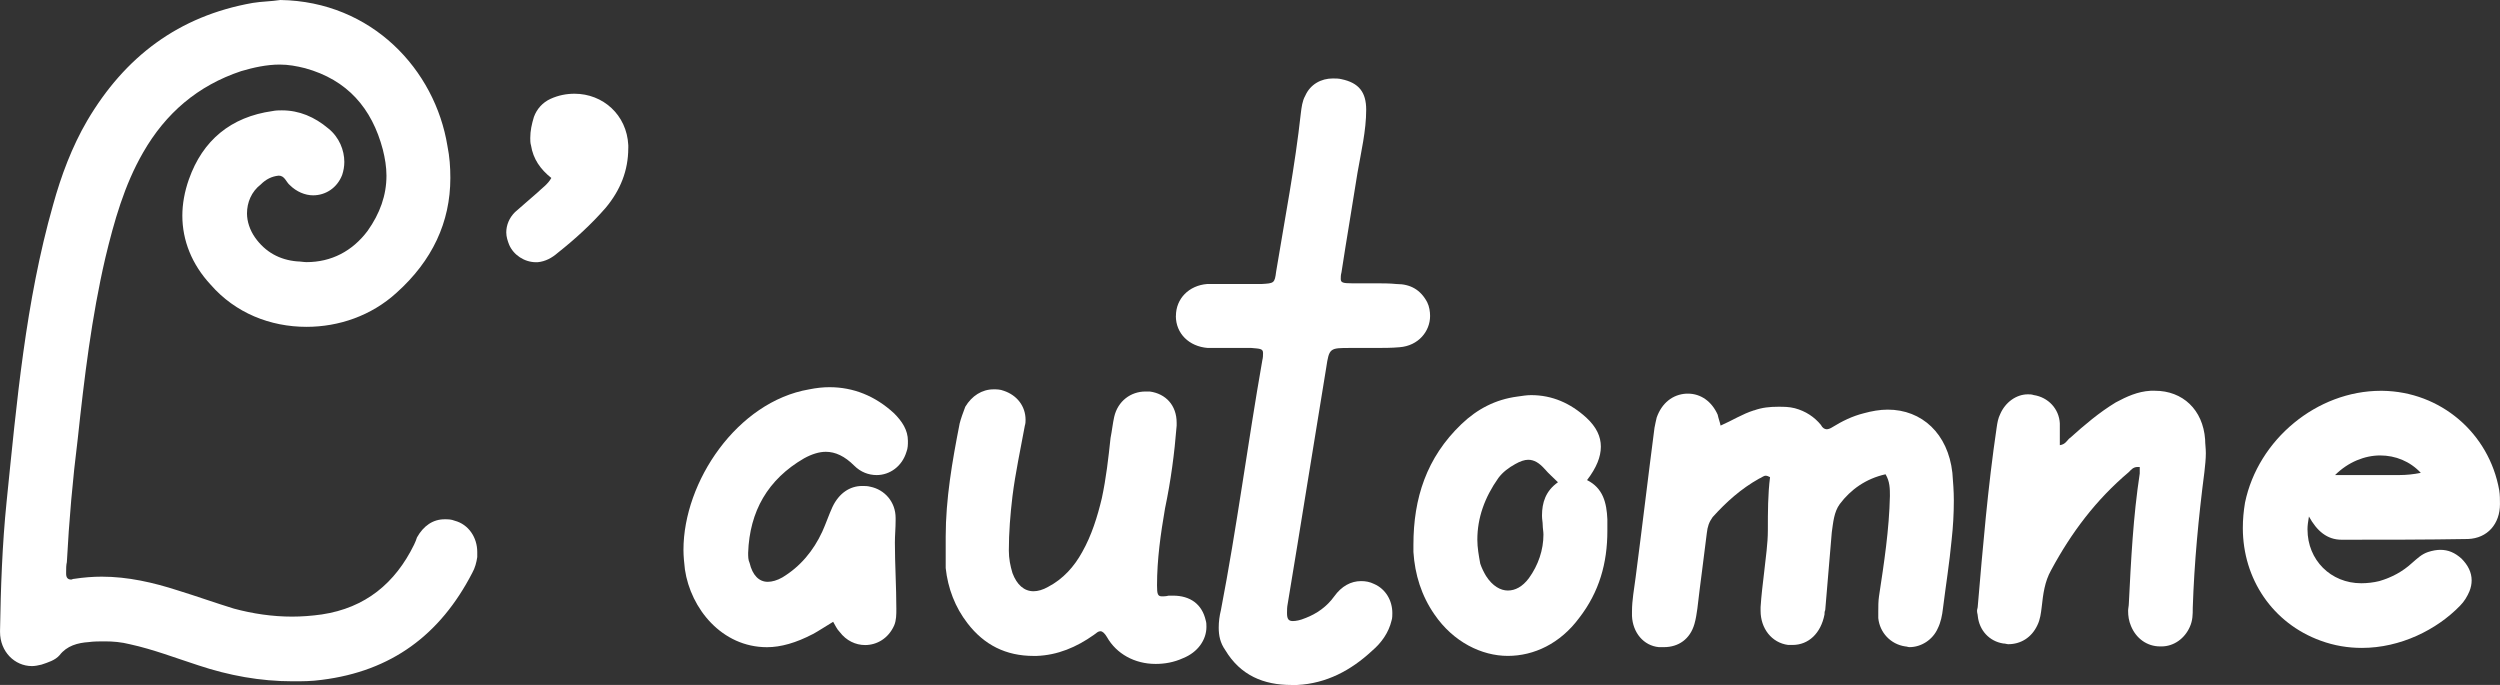 <?xml version="1.0" encoding="UTF-8"?>
<svg id="Calque_2" data-name="Calque 2" xmlns="http://www.w3.org/2000/svg" viewBox="0 0 790.83 216.67">
  <rect x="0" y="0" width="790.83" height="216.67" fill="#333333" stroke="none"/>
  <defs>
    <style>
      .cls-1 {
        fill: #fff;
        stroke-width: 0px;
      }
    </style>
  </defs>
  <g id="FR">
    <g>
      <path class="cls-1" d="M141.54,46.18c.69,3.45.92,6.66.92,10.11,0,14.02-5.74,26.19-17,36.3-8.04,7.35-18.38,10.8-28.49,10.8-11.49,0-22.52-4.37-30.33-13.33-5.97-6.43-8.96-14.02-8.96-21.83,0-3.68.69-7.58,2.07-11.49,4.37-12.41,13.33-19.76,26.42-21.6,1.15-.23,2.07-.23,2.99-.23,5.51,0,10.34,2.07,14.71,5.74,3.45,2.76,5.05,6.89,5.05,10.57,0,1.38-.23,2.76-.69,4.14-1.61,4.14-5.28,6.43-9.19,6.43-2.53,0-5.28-1.15-7.35-3.22-1.15-.92-1.61-2.99-3.45-2.99h-.23c-2.07.23-3.91,1.15-5.51,2.76-2.99,2.3-4.37,5.74-4.37,9.19,0,2.53.92,5.28,2.53,7.58,3.22,4.6,7.81,7.12,13.33,7.58.92,0,2.07.23,2.99.23,7.81,0,14.48-3.45,19.3-9.88,3.91-5.51,5.97-11.26,5.97-17.46,0-2.76-.46-5.51-1.15-8.27-3.45-13.1-11.26-22.06-24.58-25.73-2.76-.69-5.28-1.15-8.04-1.15-4.14,0-8.27.92-12.18,2.07-13.79,4.6-23.9,13.33-31.02,25.73-5.97,10.34-9.19,21.83-11.95,33.32-4.37,18.84-6.66,37.91-8.73,57.21-1.61,12.87-2.76,25.96-3.45,39.06-.23.92-.23,2.07-.23,2.99v.69c0,1.15.46,1.84,1.61,1.84.23,0,.46-.23.92-.23,2.99-.46,5.97-.69,8.73-.69,8.27,0,16.31,1.84,24.13,4.37,5.97,1.84,11.72,3.91,17.69,5.74,5.97,1.61,12.18,2.53,18.38,2.53,2.99,0,6.2-.23,9.42-.69,13.79-2.07,23.21-9.88,29.18-22.06.46-.92.69-1.61.92-2.3,2.07-3.68,5.06-5.74,8.73-5.74,1.15,0,2.07,0,3.22.46,4.37,1.15,7.12,5.29,7.12,9.88v1.61c-.23,1.61-.69,3.45-1.61,5.06-10.11,19.53-25.5,31.02-47.56,33.78-3.22.46-6.2.46-9.19.46-10.34,0-20.22-1.84-29.87-5.05-7.12-2.3-14.25-5.05-21.6-6.66-2.76-.69-5.28-.92-8.04-.92-1.61,0-3.45,0-5.06.23-3.45.23-6.89,1.15-9.19,4.14-1.38,1.61-3.68,2.3-5.74,2.99-.92.23-2.07.46-2.99.46-5.51,0-10.11-4.6-10.11-10.8v-.46c.23-13.56.69-27.11,2.07-40.67,3.22-31.48,5.97-63.19,14.71-93.97,2.53-9.19,5.97-18.38,10.8-26.65C39.52,17.92,56.52,5.06,79.96.92c2.76-.46,5.74-.46,8.73-.92,28.95.46,48.94,22.06,52.85,46.18Z"/>
      <path class="cls-1" d="M198.74,46.87c0,7.12-2.53,13.33-7.12,18.84-4.6,5.28-9.65,9.88-15.16,14.25-1.84,1.61-3.91,2.76-6.43,2.99h-.46c-3.68,0-7.12-2.3-8.5-5.51-.46-1.15-.92-2.53-.92-3.91,0-2.3.92-4.6,2.76-6.43,2.3-2.07,4.83-4.14,7.12-6.2,1.38-1.38,3.22-2.53,4.37-4.6-3.45-2.76-5.74-5.97-6.43-10.34-.23-.69-.23-1.61-.23-2.3,0-2.3.46-4.37,1.15-6.66.92-2.53,2.76-4.6,5.28-5.74s5.05-1.61,7.58-1.61c8.96,0,16.54,6.66,17,16.31v.92Z"/>
      <path class="cls-1" d="M257.1,200.59c-5.28,2.76-10.11,4.14-14.48,4.14-14.25,0-24.13-12.18-25.96-24.58-.23-2.07-.46-4.14-.46-6.2,0-21.6,17-46.87,39.75-50.78,2.3-.46,4.37-.69,6.43-.69,7.58,0,14.48,2.76,20.45,8.27,2.53,2.53,4.37,5.28,4.37,8.73,0,1.15,0,2.3-.46,3.45-1.38,4.6-5.28,7.35-9.42,7.35-2.53,0-5.06-.92-7.12-2.99-2.99-2.99-5.97-4.37-8.96-4.37-2.07,0-4.37.69-6.89,2.07-11.49,6.66-17.23,16.77-17.69,29.87,0,1.15,0,2.3.46,3.22.92,3.91,2.99,5.97,5.74,5.97,1.38,0,2.99-.46,4.6-1.38,5.74-3.45,9.88-8.5,12.64-14.47,1.15-2.53,2.07-5.29,3.22-7.81,2.07-4.37,5.51-6.66,9.42-6.66.92,0,1.61,0,2.53.23,4.6.92,8.04,4.83,8.04,9.88v.92c0,2.3-.23,4.6-.23,6.89,0,6.89.46,14.02.46,20.91,0,1.84,0,3.68-.69,5.29-1.84,4.14-5.51,6.2-9.19,6.2-2.99,0-5.97-1.38-8.04-4.14-.92-.92-1.38-2.07-2.07-3.22-2.3,1.38-4.37,2.76-6.43,3.91Z"/>
      <path class="cls-1" d="M303.51,134.18c.46-1.84,1.15-3.68,1.84-5.51,2.07-3.45,5.28-5.51,8.96-5.51.92,0,2.07,0,3.22.46,4.14,1.38,6.89,4.83,6.89,9.19,0,.46,0,1.15-.23,1.84-1.38,7.58-2.99,14.93-3.91,22.29-.69,5.74-1.15,11.49-1.15,17.23,0,2.53.46,4.83,1.15,7.12,1.38,3.68,3.68,5.74,6.66,5.74,1.38,0,2.99-.46,4.6-1.38,4.82-2.53,8.27-6.43,10.8-11.03,2.99-5.28,4.83-11.26,6.2-17,1.38-6.43,2.07-12.64,2.76-19.07.46-2.3.69-4.6,1.15-6.66,1.15-5.05,5.28-8.04,9.88-8.04h1.38c5.06.69,8.5,4.37,8.5,9.88v.92c-.69,8.73-1.84,17.46-3.68,26.19-1.38,8.04-2.53,16.08-2.53,24.36,0,2.76.23,3.45,1.61,3.45.46,0,1.15,0,2.07-.23h1.38c5.51,0,9.19,2.76,10.34,7.81.23.69.23,1.38.23,2.07,0,4.14-2.76,8.04-7.35,9.88-2.99,1.38-5.97,1.84-8.73,1.84-6.66,0-12.41-3.22-15.39-8.5-.69-1.15-1.38-1.84-2.07-1.84s-1.15.46-2.07,1.15c-5.51,3.91-11.49,6.43-18.15,6.66h-.92c-8.73,0-15.62-3.45-20.91-10.34-3.91-5.05-6.2-11.03-6.89-17.46v-9.88c0-11.95,2.07-23.9,4.37-35.61Z"/>
      <path class="cls-1" d="M371.98,99.95c0-5.51,4.14-9.65,9.88-10.11h17.23c3.91-.23,4.14-.23,4.59-3.91,2.76-16.77,5.97-33.32,7.81-50.09.23-1.84.46-3.91,1.38-5.51,1.61-3.68,5.06-5.51,8.73-5.51.92,0,1.84,0,2.76.23,5.51,1.15,7.81,4.14,7.81,9.65,0,6.66-1.61,13.33-2.76,19.99-1.61,10.34-3.45,20.91-5.06,31.48-.23.92-.23,1.38-.23,2.07,0,1.15.69,1.38,3.45,1.38h7.12c2.53,0,4.83,0,7.12.23,4.37,0,7.58,1.84,9.65,5.74.69,1.38.92,2.99.92,4.37,0,4.83-3.68,9.42-9.65,9.88-2.53.23-5.28.23-7.81.23h-7.81c-6.43,0-6.66,0-7.58,6.2-4.14,25.04-8.04,49.86-12.18,74.67-.23,1.15-.23,2.07-.23,2.99,0,1.84.46,2.53,1.84,2.53.92,0,2.3-.23,3.91-.92,3.68-1.38,6.89-3.68,9.19-6.89,2.3-3.22,5.28-4.83,8.5-4.83,1.38,0,2.76.23,4.14.92,3.68,1.61,5.74,5.28,5.74,9.19,0,.69,0,1.61-.23,2.3-.92,3.91-3.22,7.12-6.2,9.65-6.66,6.2-14.47,10.34-23.67,10.8h-1.84c-8.73,0-16.08-2.99-20.91-11.03-1.61-2.3-2.07-4.59-2.07-7.12,0-1.84.23-3.68.69-5.51,5.05-26.19,8.5-52.85,13.1-79.04.23-.92.23-1.61.23-2.3,0-1.38-.92-1.38-3.68-1.61h-13.79c-5.97-.46-10.11-4.6-10.11-10.11Z"/>
      <path class="cls-1" d="M508.46,164.28v3.68c0,10.11-2.53,19.3-8.96,27.57-5.97,8.04-14.25,11.95-22.52,11.95s-17.23-4.37-23.21-13.1c-4.14-5.97-6.2-12.64-6.66-19.76v-2.3c0-14.71,4.14-27.57,15.17-38.14,5.05-4.83,10.8-7.81,17.69-8.73,1.61-.23,2.99-.46,4.37-.46,6.66,0,12.41,2.53,17.46,7.12,3.22,2.99,4.6,5.97,4.6,9.19s-1.38,6.66-4.37,10.57c5.05,2.53,6.2,7.12,6.43,12.41ZM488.7,148.43c-1.84-2.07-3.45-2.99-5.28-2.99-1.15,0-2.53.46-4.14,1.38-2.07,1.15-3.91,2.53-5.29,4.37-4.37,6.2-6.66,12.64-6.66,19.53,0,2.53.46,5.05.92,7.58.46,1.38,1.15,2.76,1.84,3.91,2.07,3.22,4.6,4.59,6.89,4.59s4.6-1.15,6.66-3.91c2.99-4.14,4.6-8.96,4.6-13.79,0-.92-.23-2.07-.23-2.99s-.23-1.84-.23-2.99c0-4.14,1.15-7.81,5.05-10.57-1.61-1.61-2.99-2.76-4.14-4.14Z"/>
      <path class="cls-1" d="M554.87,129.82c2.53-.92,5.05-1.15,7.58-1.15,1.84,0,3.45,0,5.29.46,3.45.92,6.2,2.76,8.27,5.28.46.92,1.15,1.38,1.84,1.38.46,0,1.15-.23,1.84-.69,2.99-1.84,6.2-3.45,9.88-4.37,2.53-.69,5.05-1.15,7.58-1.15,10.8,0,19.07,7.58,20.45,19.99.23,2.99.46,5.74.46,8.73,0,4.14-.23,8.27-.69,12.41-.69,7.35-1.84,14.47-2.76,21.83-.23,2.07-.69,4.37-1.61,6.2-1.61,3.68-5.28,5.97-8.96,5.97-.46,0-.92-.23-1.38-.23-4.6-.69-8.04-4.37-8.5-8.96v-2.07c0-1.61,0-3.22.23-4.82,1.61-10.57,3.22-21.14,3.45-31.71,0-2.3,0-4.6-1.38-6.89-6.2,1.38-11.03,4.82-14.48,9.42-1.84,2.53-2.07,5.74-2.53,8.96-.69,8.27-1.38,16.31-2.07,24.58-.23.46-.23.92-.23,1.38-1.15,5.97-5.05,9.65-10.11,9.65h-1.38c-5.28-.69-8.73-5.28-8.73-10.8v-1.15c.23-3.68.69-7.35,1.15-11.26.46-4.37,1.15-8.73,1.15-13.1,0-5.74,0-11.26.69-16.77-.46-.23-.92-.46-1.38-.46-.69,0-1.38.69-2.07.92-5.74,3.22-10.34,7.35-14.71,12.18-1.15,1.61-1.61,2.99-1.84,5.05-.92,7.81-2.07,15.85-2.99,23.9-.23,1.61-.46,3.22-.92,4.83-1.38,4.83-5.05,7.35-9.65,7.35h-1.61c-4.83-.46-8.27-4.59-8.5-9.88v-1.38c0-3.68.69-7.12,1.15-10.8,2.07-15.85,3.91-31.48,5.97-47.33.23-1.15.46-2.3.69-3.22,1.61-4.6,5.06-7.35,9.42-7.58h.46c4.14,0,7.58,2.53,9.42,6.66.23,1.15.69,2.3.92,3.45,3.68-1.61,6.89-3.68,10.57-4.83Z"/>
      <path class="cls-1" d="M654.81,138.55c4.6-4.14,9.19-8.04,14.48-11.26,3.45-1.84,6.89-3.45,11.03-3.68h1.38c8.73,0,15.17,5.97,15.85,15.39,0,1.38.23,2.76.23,4.37,0,1.84-.23,3.91-.46,5.97-1.84,14.25-3.22,28.72-3.68,42.97,0,2.07,0,3.91-.92,5.97-1.61,3.68-5.05,6.2-8.96,6.2h-.46c-4.14,0-7.58-2.53-9.19-6.43-.69-1.61-.92-3.22-.92-4.83,0-.69.23-1.61.23-2.3.69-13.79,1.38-27.57,3.45-41.13v-2.07h-.69c-1.38,0-2.07.92-2.76,1.61-10.34,8.73-18.15,19.07-24.58,31.02-2.07,3.68-2.53,7.58-2.99,11.72-.23,1.84-.46,3.91-1.38,5.74-1.84,3.91-5.28,5.97-9.19,5.97-.46,0-.92-.23-1.61-.23-4.37-.69-7.58-4.14-8.04-8.73,0-.46-.23-.92-.23-1.61,0-.46.23-.92.23-1.38,1.61-18.84,3.22-37.91,5.97-56.52.23-1.61.46-2.99,1.15-4.37,1.61-3.68,5.05-6.2,8.73-6.2.69,0,1.15,0,1.84.23,4.6.69,8.04,4.37,8.27,8.96v6.89c1.84-.23,2.3-1.61,3.22-2.3Z"/>
      <path class="cls-1" d="M729.94,167.5c0,9.65,7.35,17,17,17,1.84,0,3.91-.23,5.74-.69,3.91-1.15,7.35-2.99,10.34-5.74,1.61-1.38,2.99-2.76,5.05-3.45,1.38-.46,2.76-.69,3.91-.69,2.53,0,4.59.92,6.66,2.76,2.07,2.07,3.22,4.37,3.22,6.89,0,1.15-.23,2.3-.69,3.45-.69,1.61-1.61,3.22-2.99,4.59-7.35,7.58-18.84,13.33-31.02,13.33-4.37,0-8.73-.69-13.1-2.3-15.16-5.51-24.58-19.53-24.58-35.61,0-2.76.23-5.28.69-8.04,4.14-19.99,22.75-35.38,42.97-35.38h.46c18.38.23,33.78,13.33,36.99,31.48.23,1.38.23,2.99.23,4.37,0,6.2-3.91,10.8-10.11,11.03-13.33.23-26.65.23-39.98.23-4.59,0-7.81-2.76-10.34-7.35-.23,1.38-.46,2.76-.46,4.14ZM765.78,149.58c-3.45-3.68-8.04-5.51-12.87-5.51s-10.11,2.07-14.25,6.2h20.45c2.07,0,4.37-.23,6.66-.69Z"/>
    </g>
  </g>
</svg>